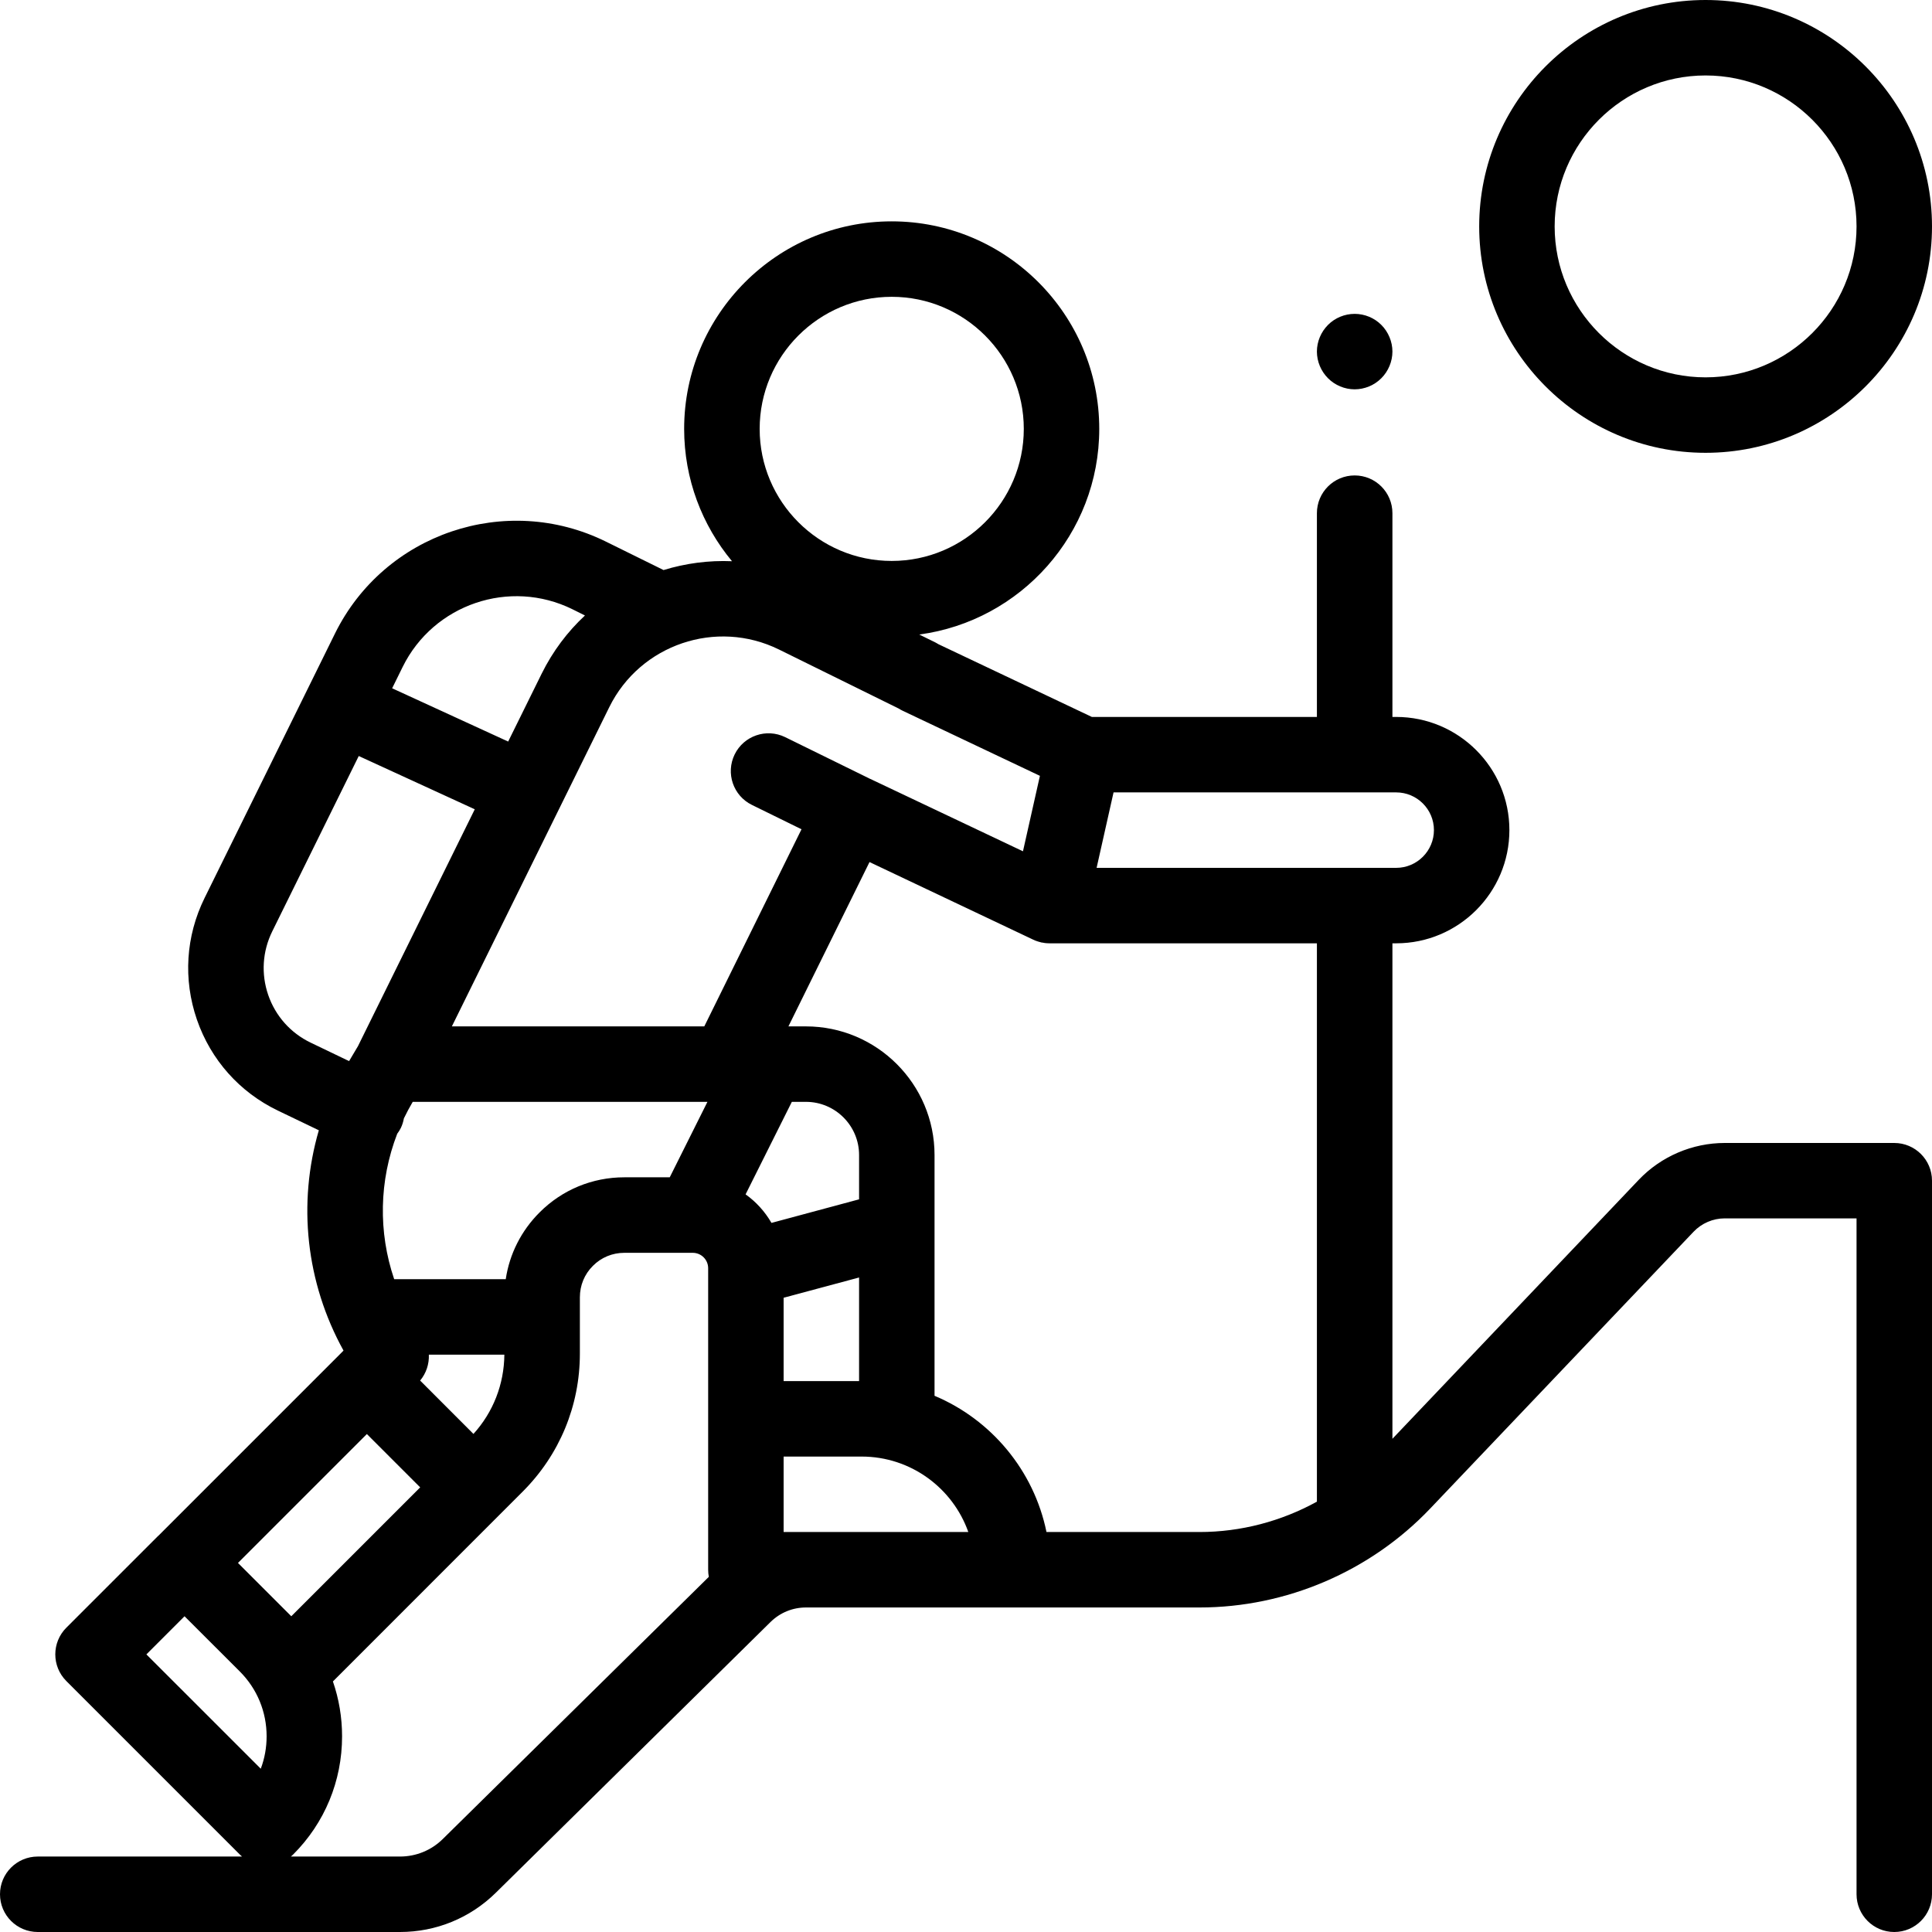 <svg width="35" height="35" viewBox="0 0 35 35" fill="none" xmlns="http://www.w3.org/2000/svg">
<path d="M34.316 20.706H31.245C30.66 20.706 30.093 20.948 29.689 21.372L25.225 26.065V17.089H25.293C26.424 17.089 27.344 16.169 27.344 15.038C27.344 13.908 26.424 12.988 25.293 12.988H25.225V9.297C25.225 8.919 24.919 8.613 24.541 8.613C24.163 8.613 23.857 8.919 23.857 9.297V12.988H19.78L17.004 11.672C16.986 11.661 16.969 11.651 16.95 11.641L16.653 11.495C18.491 11.25 19.914 9.673 19.914 7.77C19.914 5.696 18.227 4.01 16.154 4.01C14.081 4.01 12.394 5.696 12.394 7.77C12.394 8.68 12.72 9.516 13.261 10.167C12.839 10.149 12.419 10.205 12.021 10.327L10.975 9.811C9.163 8.918 6.963 9.665 6.069 11.476L3.706 16.268C3.365 16.96 3.316 17.742 3.567 18.471C3.819 19.2 4.34 19.786 5.035 20.12L5.776 20.476C5.39 21.801 5.541 23.233 6.223 24.467L6.163 24.528C6.163 24.528 6.162 24.528 6.162 24.528C6.162 24.529 6.162 24.529 6.162 24.529L2.872 27.819C2.868 27.823 2.864 27.826 2.86 27.829L1.202 29.487C0.935 29.754 0.935 30.187 1.202 30.454L4.344 33.596C4.357 33.609 4.371 33.621 4.385 33.633H0.684C0.306 33.633 0 33.939 0 34.316C0 34.694 0.306 35 0.684 35H7.246C7.9 35 8.517 34.747 8.983 34.288L13.959 29.384C14.131 29.215 14.359 29.121 14.6 29.121H21.73C23.302 29.121 24.825 28.468 25.909 27.329L30.68 22.315C30.826 22.161 31.032 22.072 31.245 22.072H33.633V34.316C33.633 34.694 33.939 35 34.316 35C34.694 35 35 34.694 35 34.316V21.389C35 21.012 34.694 20.706 34.316 20.706V20.706ZM25.977 15.038C25.977 15.415 25.67 15.722 25.293 15.722H19.866L20.173 14.355H25.293C25.67 14.355 25.977 14.661 25.977 15.038ZM16.154 5.377C17.474 5.377 18.547 6.45 18.547 7.77C18.547 9.089 17.474 10.162 16.154 10.162C14.835 10.162 13.762 9.089 13.762 7.77C13.762 6.45 14.835 5.377 16.154 5.377ZM14.113 11.767L16.283 12.837C16.306 12.852 16.33 12.865 16.355 12.877L18.839 14.055L18.532 15.422L15.769 14.112C15.765 14.11 15.76 14.109 15.756 14.107C15.75 14.104 15.744 14.1 15.737 14.097L14.224 13.354C13.884 13.188 13.475 13.329 13.309 13.667C13.143 14.007 13.283 14.416 13.622 14.582L14.52 15.023L12.759 18.594H8.186L11.038 12.81C11.598 11.675 12.977 11.207 14.113 11.767V11.767ZM8.577 25.977L7.611 25.01C7.722 24.877 7.776 24.709 7.769 24.541H9.137C9.132 25.077 8.935 25.582 8.577 25.977V25.977ZM9.774 21.965C9.442 22.297 9.23 22.718 9.162 23.174H7.141C6.85 22.318 6.868 21.388 7.196 20.539C7.221 20.506 7.243 20.471 7.262 20.433C7.289 20.377 7.306 20.319 7.317 20.26C7.366 20.159 7.419 20.059 7.477 19.961H12.816L12.133 21.328H11.31C10.73 21.328 10.184 21.554 9.774 21.965V21.965ZM14.196 23.51L15.563 23.143V25.02H14.196V23.51ZM15.563 21.727L13.976 22.154C13.858 21.95 13.698 21.773 13.507 21.637L14.345 19.961H14.6C15.131 19.961 15.563 20.393 15.563 20.924V21.727ZM10.37 11.037L10.597 11.15C10.282 11.443 10.014 11.797 9.812 12.206L9.206 13.434L7.104 12.469L7.295 12.081C7.855 10.946 9.234 10.477 10.37 11.037ZM4.859 18.025C4.728 17.644 4.754 17.235 4.932 16.873L6.499 13.696L8.601 14.661L6.485 18.952L6.324 19.223L5.627 18.888C5.264 18.713 4.991 18.407 4.859 18.025ZM6.646 25.979L7.612 26.945L5.277 29.28L4.311 28.314L6.646 25.979ZM2.652 29.971L3.343 29.28L4.344 30.28C4.658 30.594 4.83 31.011 4.83 31.455C4.83 31.659 4.794 31.857 4.724 32.042L2.652 29.971ZM8.023 33.314C7.815 33.52 7.538 33.633 7.246 33.633H5.27C5.283 33.621 5.297 33.609 5.311 33.596C5.883 33.024 6.197 32.264 6.197 31.455C6.197 31.111 6.14 30.776 6.031 30.461L9.469 27.022C10.137 26.354 10.505 25.466 10.505 24.522V23.502C10.505 23.286 10.588 23.084 10.741 22.932C10.893 22.779 11.095 22.696 11.31 22.696H12.55C12.704 22.696 12.829 22.821 12.829 22.975V28.438C12.829 28.482 12.833 28.524 12.841 28.566L8.023 33.314ZM14.6 27.754H14.196V26.387H15.609C16.5 26.387 17.26 26.958 17.542 27.754H14.6ZM18.958 27.754C18.73 26.638 17.957 25.718 16.93 25.286V20.924C16.93 19.639 15.885 18.594 14.6 18.594H14.283L15.752 15.617L18.718 17.023C18.741 17.035 18.766 17.044 18.791 17.052C18.795 17.054 18.799 17.055 18.803 17.056C18.814 17.059 18.823 17.063 18.834 17.065C18.838 17.067 18.843 17.067 18.847 17.068C18.852 17.07 18.857 17.071 18.862 17.073C18.874 17.075 18.886 17.076 18.897 17.078C18.908 17.08 18.918 17.082 18.929 17.084C18.957 17.087 18.985 17.089 19.013 17.089H19.016H23.857V27.204C23.211 27.56 22.478 27.754 21.73 27.754H18.958Z" fill="black"/>
<path d="M24.541 7.053C24.721 7.053 24.897 6.98 25.024 6.852C25.151 6.725 25.225 6.549 25.225 6.369C25.225 6.189 25.151 6.013 25.024 5.886C24.897 5.758 24.721 5.686 24.541 5.686C24.361 5.686 24.185 5.758 24.058 5.886C23.931 6.013 23.857 6.189 23.857 6.369C23.857 6.549 23.931 6.725 24.058 6.852C24.185 6.98 24.361 7.053 24.541 7.053Z" fill="black"/>
<path d="M30.898 8.203C33.16 8.203 35 6.363 35 4.102C35 1.84 33.16 0 30.898 0C28.637 0 26.797 1.84 26.797 4.102C26.797 6.363 28.637 8.203 30.898 8.203ZM30.898 1.367C32.406 1.367 33.633 2.594 33.633 4.102C33.633 5.609 32.406 6.836 30.898 6.836C29.391 6.836 28.164 5.609 28.164 4.102C28.164 2.594 29.391 1.367 30.898 1.367Z" fill="black"/>
</svg>
